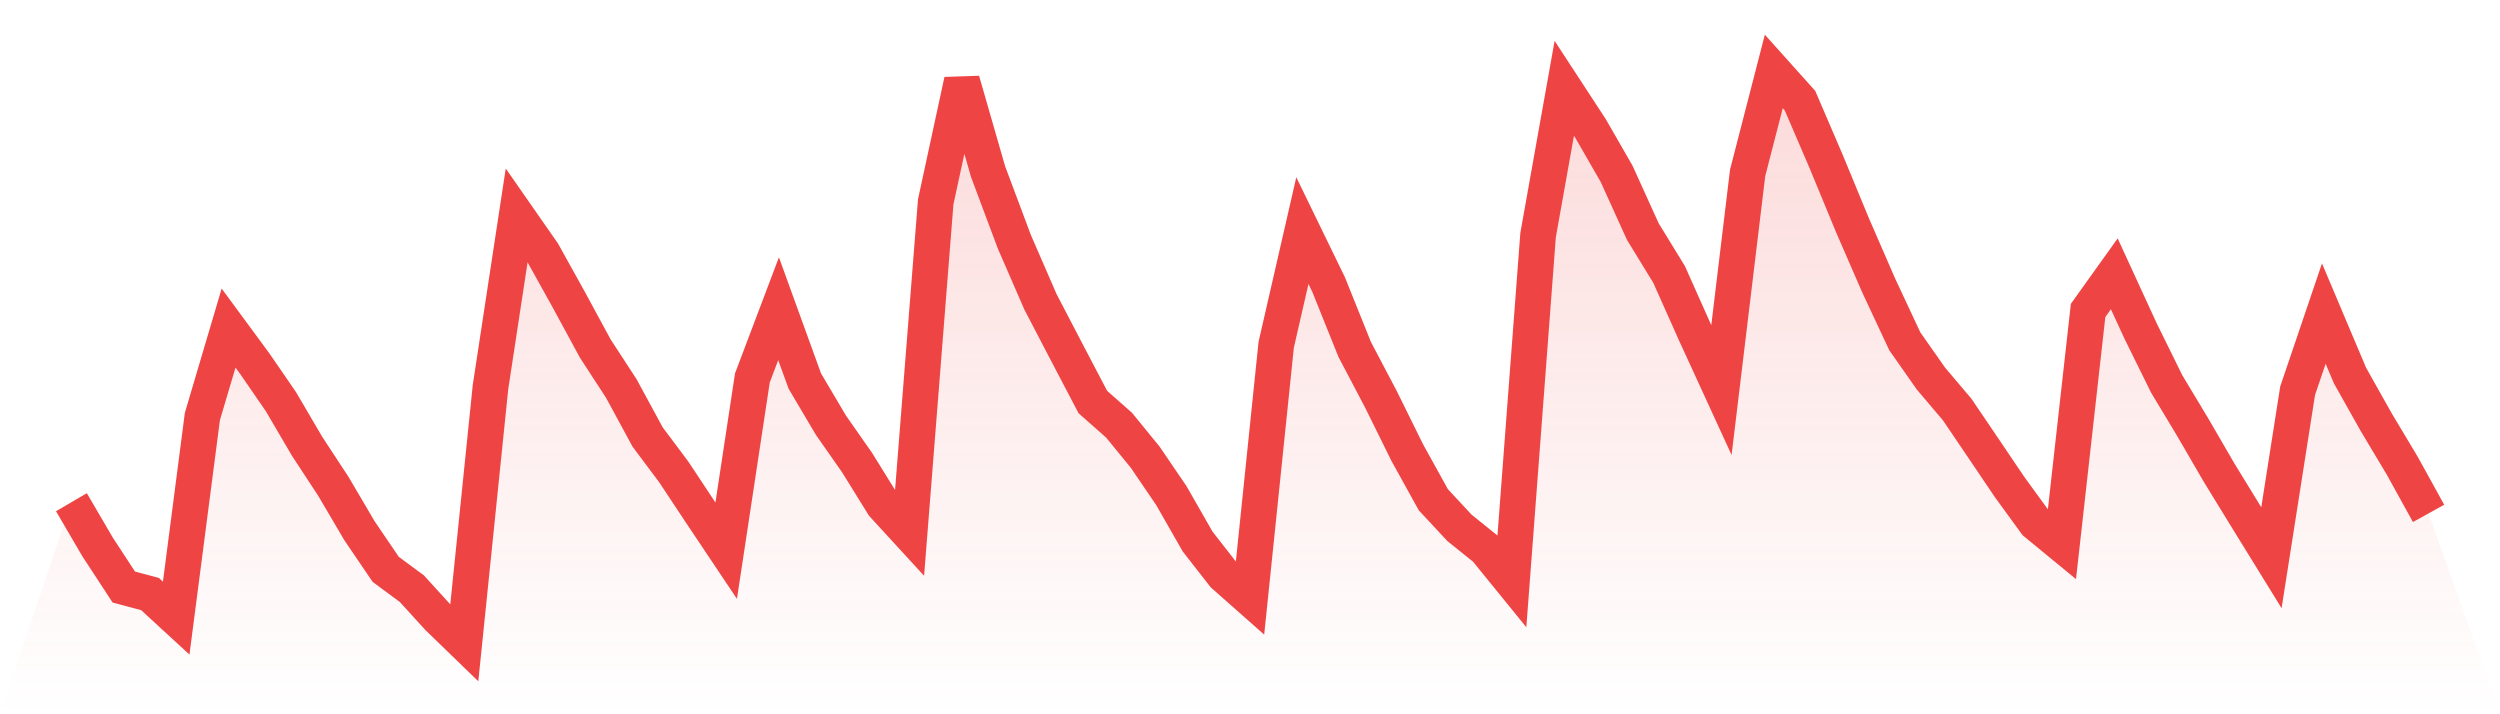 <svg viewBox="0 0 140 40" xmlns="http://www.w3.org/2000/svg">
<defs>
<linearGradient id="gradient" x1="0" x2="0" y1="0" y2="1">
<stop offset="0%" stop-color="#ef4444" stop-opacity="0.2"/>
<stop offset="100%" stop-color="#ef4444" stop-opacity="0"/>
</linearGradient>
</defs>
<path d="M4,28.124 L4,28.124 L5.467,30.633 L6.933,32.874 L8.4,33.266 L9.867,34.615 L11.333,23.327 L12.8,18.372 L14.267,20.364 L15.733,22.495 L17.2,24.997 L18.667,27.233 L20.133,29.724 L21.6,31.884 L23.067,32.969 L24.533,34.579 L26,36 L27.467,21.682 L28.933,12.063 L30.4,14.169 L31.867,16.811 L33.333,19.513 L34.8,21.769 L36.267,24.472 L37.733,26.431 L39.2,28.647 L40.667,30.839 L42.133,21.165 L43.6,17.288 L45.067,21.335 L46.533,23.814 L48,25.911 L49.467,28.278 L50.933,29.876 L52.4,11.303 L53.867,4.519 L55.333,9.613 L56.8,13.531 L58.267,16.903 L59.733,19.717 L61.2,22.514 L62.667,23.81 L64.133,25.605 L65.6,27.761 L67.067,30.326 L68.533,32.204 L70,33.501 L71.467,19.308 L72.933,12.914 L74.4,15.93 L75.867,19.578 L77.333,22.362 L78.8,25.334 L80.267,27.987 L81.733,29.562 L83.2,30.742 L84.667,32.547 L86.133,13.162 L87.6,4.945 L89.067,7.189 L90.533,9.739 L92,12.972 L93.467,15.365 L94.933,18.648 L96.4,21.844 L97.867,9.682 L99.333,4 L100.8,5.636 L102.267,9.05 L103.733,12.599 L105.2,15.973 L106.667,19.11 L108.133,21.2 L109.6,22.931 L111.067,25.096 L112.533,27.268 L114,29.282 L115.467,30.488 L116.933,17.384 L118.4,15.333 L119.867,18.524 L121.333,21.498 L122.8,23.938 L124.267,26.464 L125.733,28.855 L127.2,31.233 L128.667,21.881 L130.133,17.56 L131.6,21.031 L133.067,23.641 L134.533,26.092 L136,28.75 L140,40 L0,40 z" fill="url(#gradient)"/>
<path d="M4,28.124 L4,28.124 L5.467,30.633 L6.933,32.874 L8.4,33.266 L9.867,34.615 L11.333,23.327 L12.8,18.372 L14.267,20.364 L15.733,22.495 L17.2,24.997 L18.667,27.233 L20.133,29.724 L21.6,31.884 L23.067,32.969 L24.533,34.579 L26,36 L27.467,21.682 L28.933,12.063 L30.4,14.169 L31.867,16.811 L33.333,19.513 L34.8,21.769 L36.267,24.472 L37.733,26.431 L39.2,28.647 L40.667,30.839 L42.133,21.165 L43.6,17.288 L45.067,21.335 L46.533,23.814 L48,25.911 L49.467,28.278 L50.933,29.876 L52.4,11.303 L53.867,4.519 L55.333,9.613 L56.8,13.531 L58.267,16.903 L59.733,19.717 L61.2,22.514 L62.667,23.81 L64.133,25.605 L65.6,27.761 L67.067,30.326 L68.533,32.204 L70,33.501 L71.467,19.308 L72.933,12.914 L74.4,15.93 L75.867,19.578 L77.333,22.362 L78.8,25.334 L80.267,27.987 L81.733,29.562 L83.2,30.742 L84.667,32.547 L86.133,13.162 L87.6,4.945 L89.067,7.189 L90.533,9.739 L92,12.972 L93.467,15.365 L94.933,18.648 L96.4,21.844 L97.867,9.682 L99.333,4 L100.8,5.636 L102.267,9.05 L103.733,12.599 L105.2,15.973 L106.667,19.11 L108.133,21.2 L109.6,22.931 L111.067,25.096 L112.533,27.268 L114,29.282 L115.467,30.488 L116.933,17.384 L118.4,15.333 L119.867,18.524 L121.333,21.498 L122.8,23.938 L124.267,26.464 L125.733,28.855 L127.2,31.233 L128.667,21.881 L130.133,17.56 L131.6,21.031 L133.067,23.641 L134.533,26.092 L136,28.75" fill="none" stroke="#ef4444" stroke-width="2"/>
</svg>